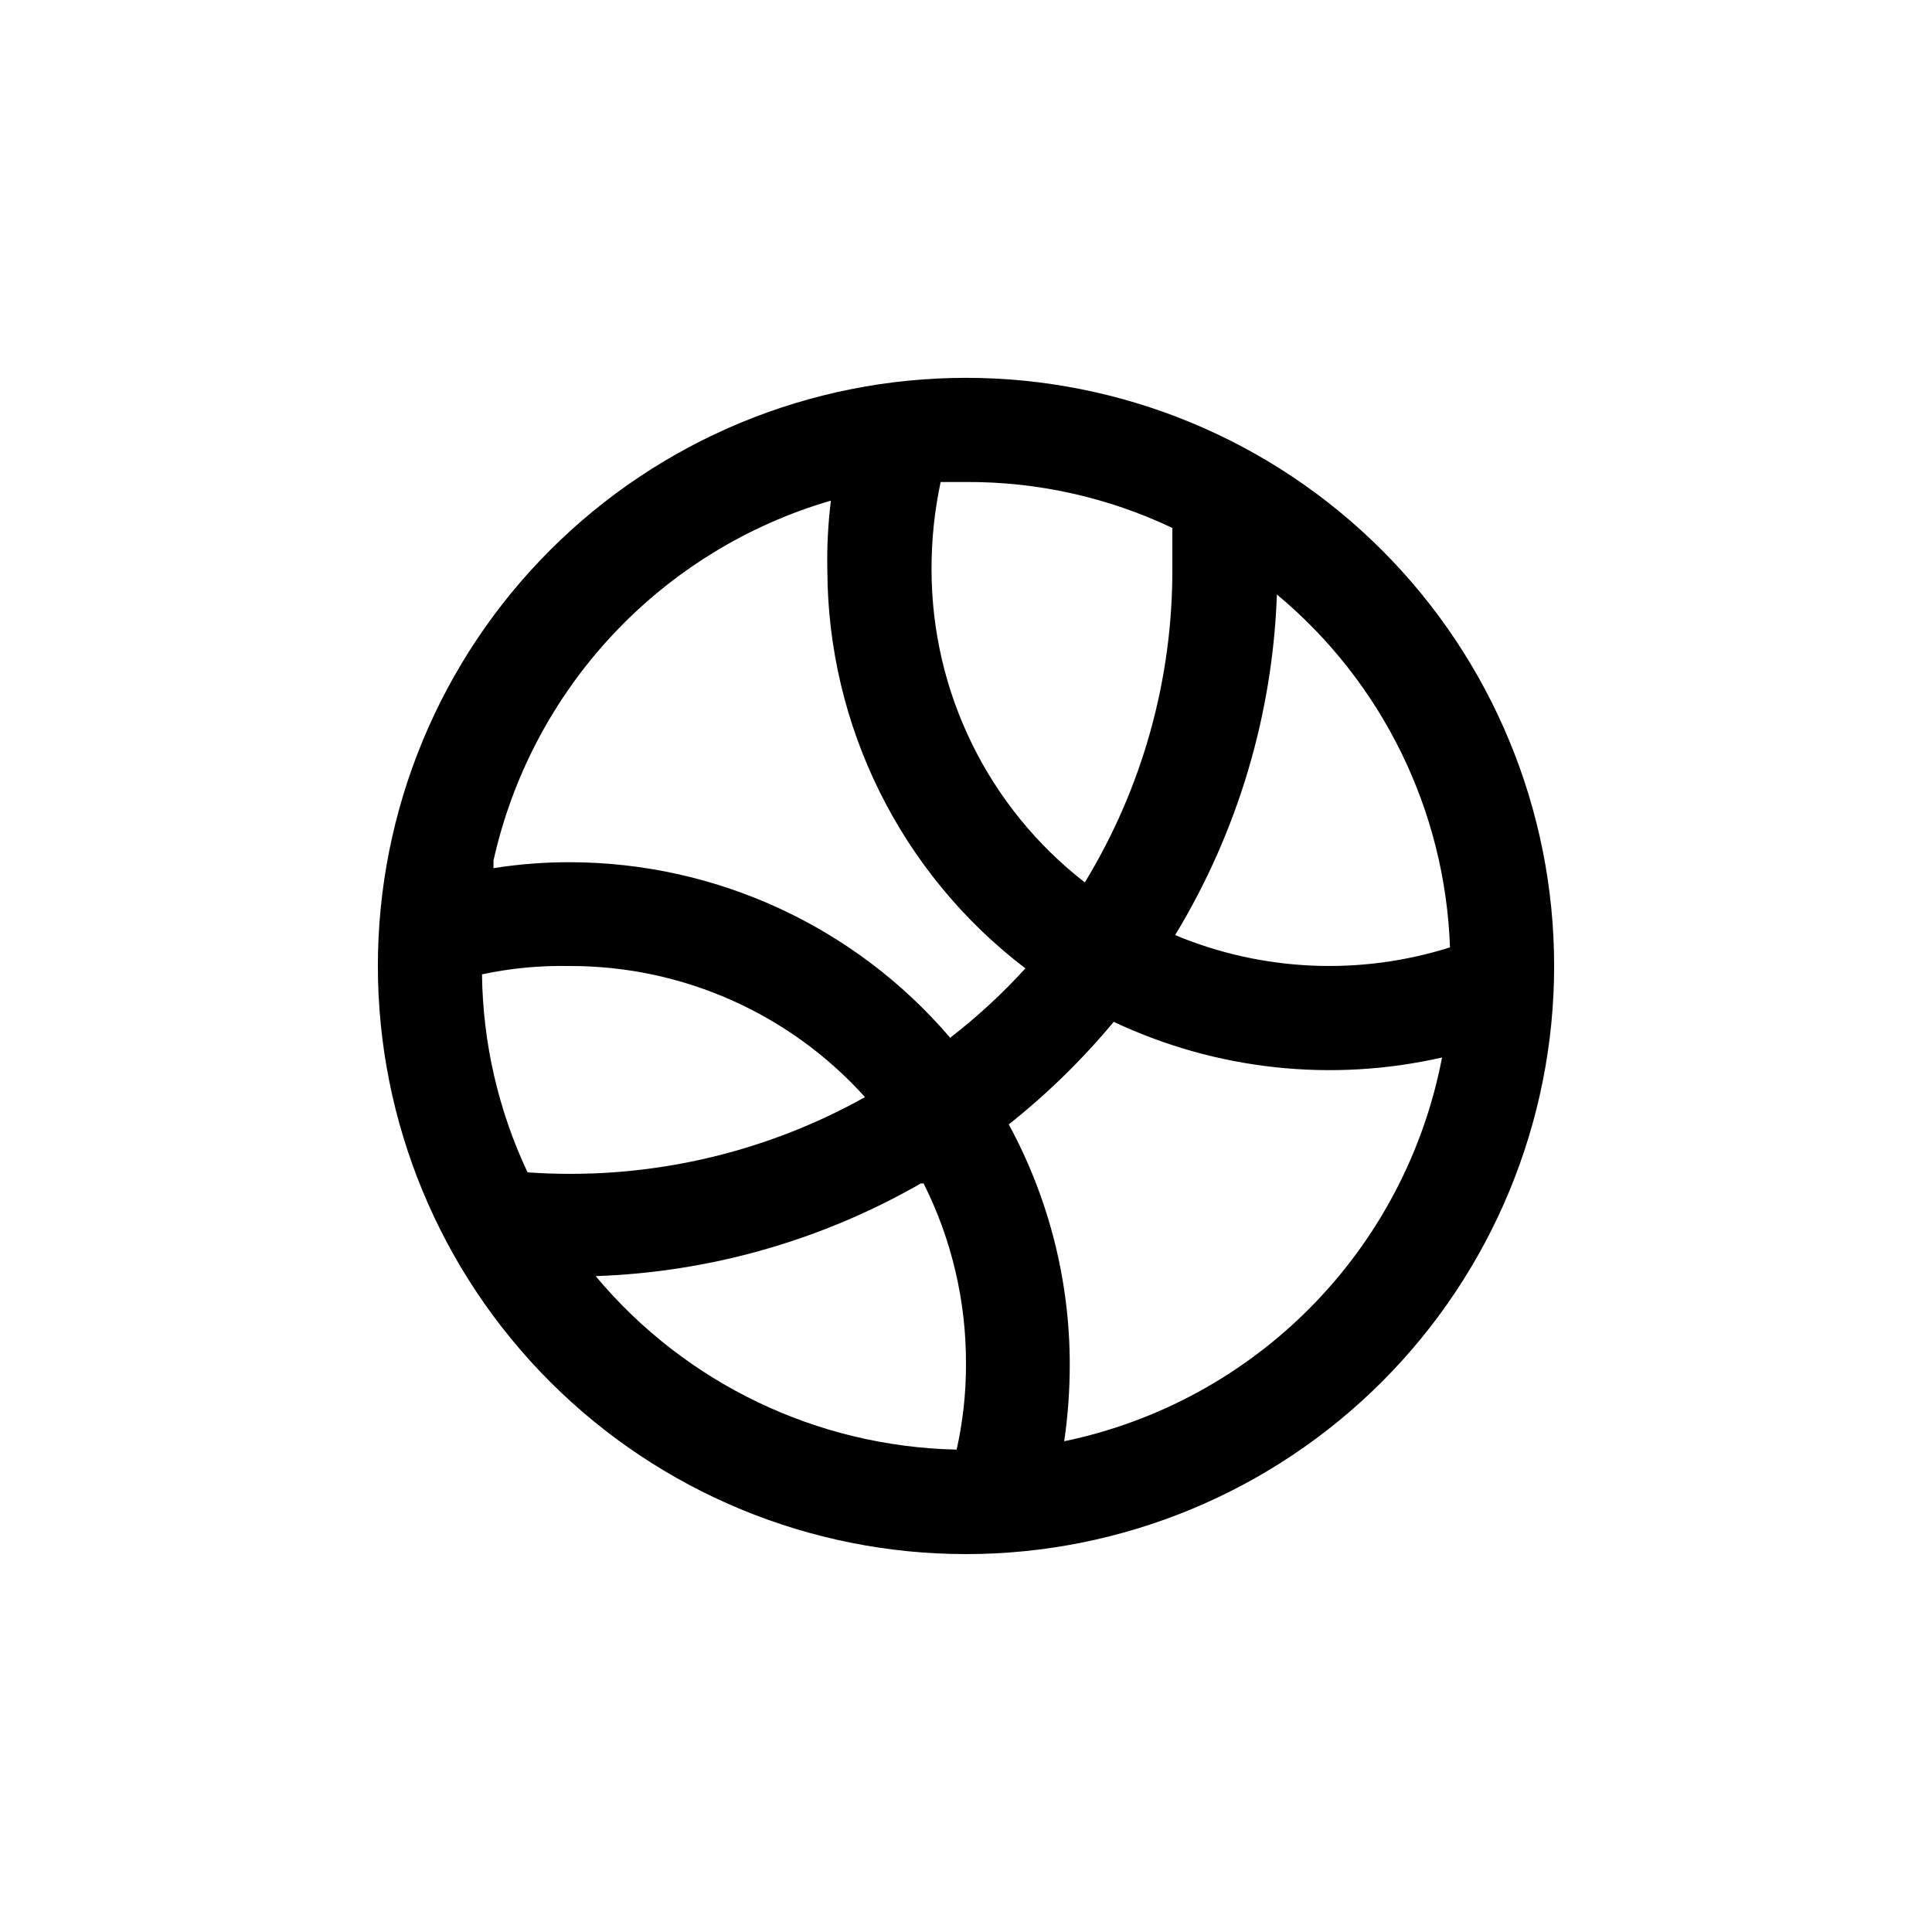 <?xml version="1.0" encoding="UTF-8"?>
<!-- Uploaded to: ICON Repo, www.iconrepo.com, Generator: ICON Repo Mixer Tools -->
<svg fill="#000000" width="800px" height="800px" version="1.1" viewBox="144 144 512 512" xmlns="http://www.w3.org/2000/svg">
 <path d="m400 244.13c-41.34 0-80.984 16.422-110.21 45.652-29.23 29.23-45.652 68.875-45.652 110.21 0 41.336 16.422 80.98 45.652 110.21 29.23 29.23 68.875 45.652 110.21 45.652 41.336 0 80.98-16.422 110.21-45.652 29.23-29.23 45.652-68.875 45.652-110.21 0-41.34-16.422-80.984-45.652-110.21-29.23-29.23-68.875-45.652-110.21-45.652zm82.395 57.414h-0.004c27.918 23.215 44.602 57.234 45.871 93.52-23.906 7.551-49.711 6.398-72.844-3.254 16.559-27.289 25.848-58.367 26.973-90.266zm-89.109-29.809h6.715c18.91-0.098 37.602 4.062 54.684 12.176v10.496c0.148 29.426-7.883 58.312-23.195 83.441-25.594-19.855-40.586-50.418-40.621-82.812-0.035-7.832 0.773-15.645 2.414-23.301zm-109.48 182.95c-7.742-16.426-11.859-34.324-12.07-52.48 7.656-1.625 15.473-2.363 23.301-2.203 29.816-0.055 58.246 12.578 78.195 34.742-27.23 15.219-58.312 22.148-89.426 19.941zm113.67 73.473c-37.02-0.793-71.883-17.555-95.621-45.973 30.301-1.035 59.883-9.469 86.172-24.562h0.738c7.449 14.852 11.297 31.25 11.23 47.863 0.02 7.695-0.824 15.371-2.519 22.879zm-1.785-109.27c-25.184-29.398-61.945-46.34-100.66-46.391-6.785-0.012-13.559 0.516-20.258 1.574v-1.996c5-22.453 15.934-43.148 31.664-59.934 15.73-16.781 35.68-29.035 57.762-35.473-0.758 6.09-1.074 12.23-0.945 18.367 0.113 41.445 19.512 80.473 52.48 105.59-6.121 6.738-12.828 12.922-20.047 18.473zm30.332 107.06c0.973-6.672 1.465-13.406 1.473-20.152 0.035-22.289-5.523-44.23-16.164-63.812 10.18-8.082 19.5-17.191 27.812-27.188 27.133 12.789 57.77 16.117 87.012 9.449-4.777 24.945-16.836 47.922-34.656 66.02-17.82 18.102-40.605 30.52-65.477 35.684z"/>
</svg>